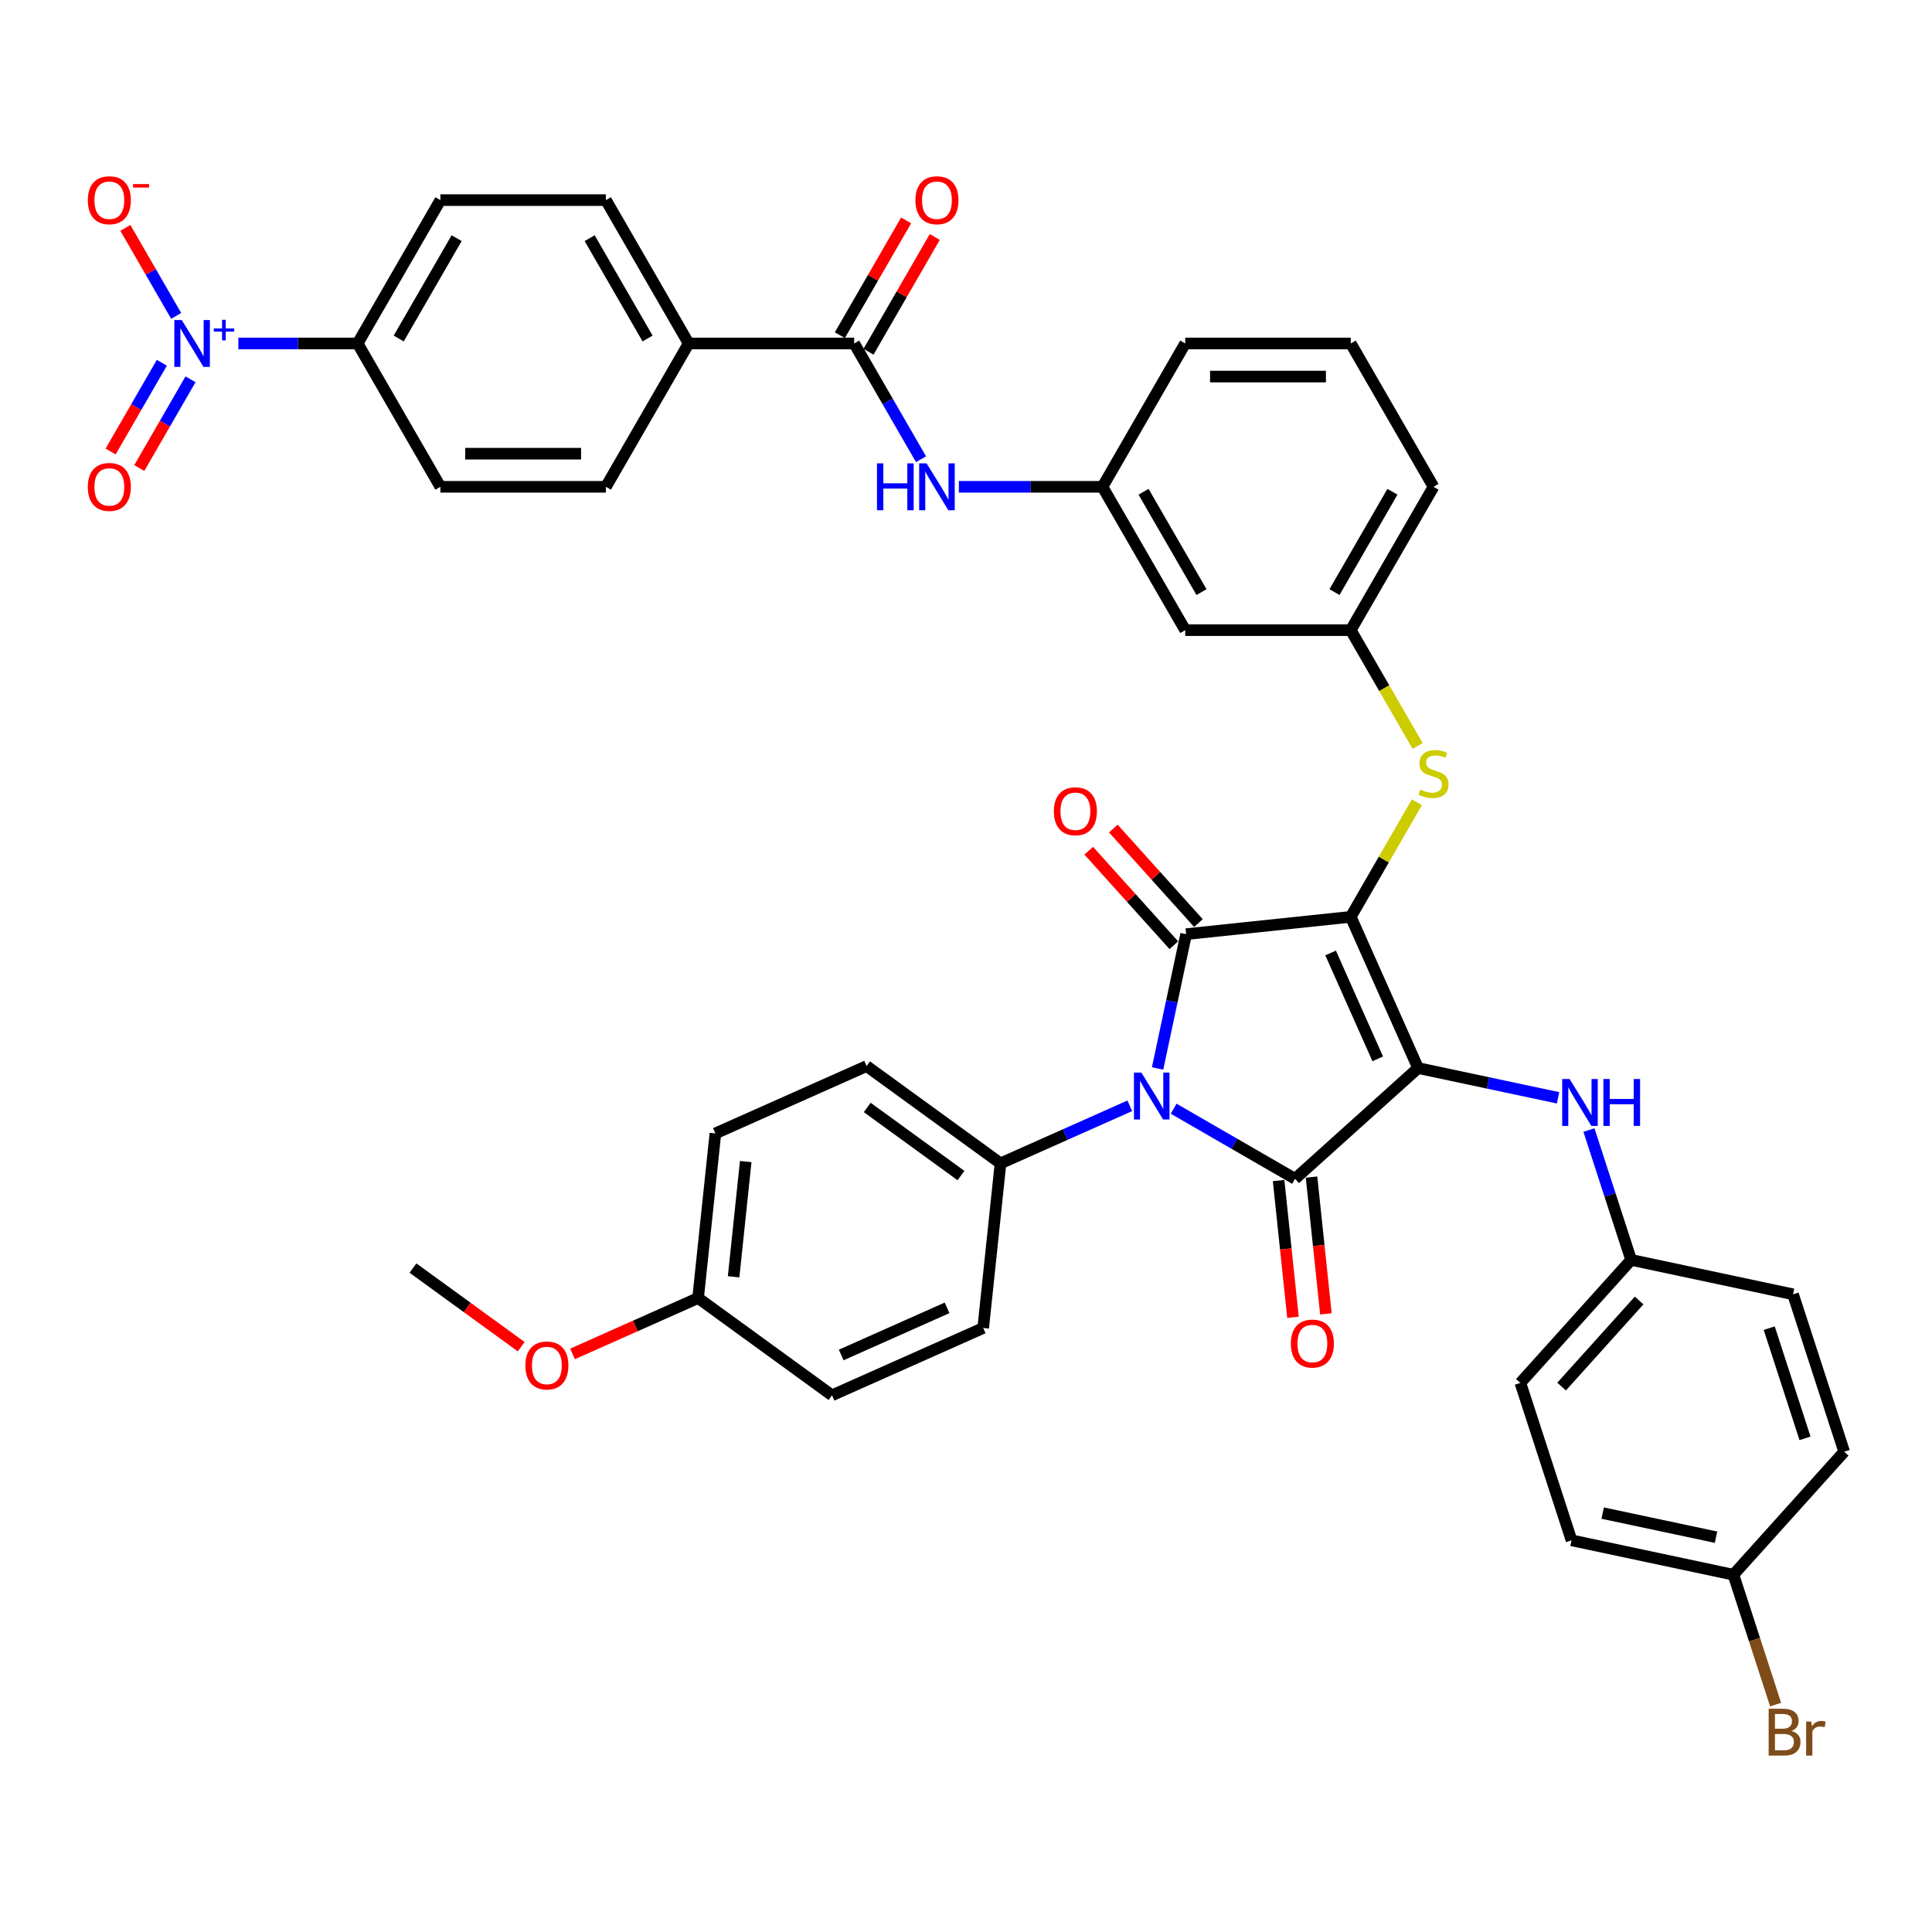 <?xml version='1.0' encoding='iso-8859-1'?>
<svg version='1.1' baseProfile='full'
              xmlns='http://www.w3.org/2000/svg'
                      xmlns:rdkit='http://www.rdkit.org/xml'
                      xmlns:xlink='http://www.w3.org/1999/xlink'
                  xml:space='preserve'
width='1000px' height='1000px' viewBox='0 0 1000 1000'>
<!-- END OF HEADER -->
<rect style='opacity:1.0;fill:#FFFFFF;stroke:none' width='1000' height='1000' x='0' y='0'> </rect>
<path class='bond-0' d='M 476.721,237.696 L 459.423,207.735' style='fill:none;fill-rule:evenodd;stroke:#0000FF;stroke-width:6px;stroke-linecap:butt;stroke-linejoin:miter;stroke-opacity:1' />
<path class='bond-0' d='M 459.423,207.735 L 442.124,177.774' style='fill:none;fill-rule:evenodd;stroke:#000000;stroke-width:6px;stroke-linecap:butt;stroke-linejoin:miter;stroke-opacity:1' />
<path class='bond-1' d='M 496.305,251.97 L 533.47,251.97' style='fill:none;fill-rule:evenodd;stroke:#0000FF;stroke-width:6px;stroke-linecap:butt;stroke-linejoin:miter;stroke-opacity:1' />
<path class='bond-1' d='M 533.47,251.97 L 570.635,251.97' style='fill:none;fill-rule:evenodd;stroke:#000000;stroke-width:6px;stroke-linecap:butt;stroke-linejoin:miter;stroke-opacity:1' />
<path class='bond-2' d='M 449.544,182.057 L 466.694,152.353' style='fill:none;fill-rule:evenodd;stroke:#000000;stroke-width:6px;stroke-linecap:butt;stroke-linejoin:miter;stroke-opacity:1' />
<path class='bond-2' d='M 466.694,152.353 L 483.844,122.649' style='fill:none;fill-rule:evenodd;stroke:#FF0000;stroke-width:6px;stroke-linecap:butt;stroke-linejoin:miter;stroke-opacity:1' />
<path class='bond-2' d='M 434.705,173.49 L 451.855,143.786' style='fill:none;fill-rule:evenodd;stroke:#000000;stroke-width:6px;stroke-linecap:butt;stroke-linejoin:miter;stroke-opacity:1' />
<path class='bond-2' d='M 451.855,143.786 L 469.004,114.082' style='fill:none;fill-rule:evenodd;stroke:#FF0000;stroke-width:6px;stroke-linecap:butt;stroke-linejoin:miter;stroke-opacity:1' />
<path class='bond-3' d='M 442.124,177.774 L 356.451,177.774' style='fill:none;fill-rule:evenodd;stroke:#000000;stroke-width:6px;stroke-linecap:butt;stroke-linejoin:miter;stroke-opacity:1' />
<path class='bond-4' d='M 699.146,474.557 L 733.993,552.824' style='fill:none;fill-rule:evenodd;stroke:#000000;stroke-width:6px;stroke-linecap:butt;stroke-linejoin:miter;stroke-opacity:1' />
<path class='bond-4' d='M 688.72,493.266 L 713.112,548.053' style='fill:none;fill-rule:evenodd;stroke:#000000;stroke-width:6px;stroke-linecap:butt;stroke-linejoin:miter;stroke-opacity:1' />
<path class='bond-5' d='M 699.146,474.557 L 613.942,483.512' style='fill:none;fill-rule:evenodd;stroke:#000000;stroke-width:6px;stroke-linecap:butt;stroke-linejoin:miter;stroke-opacity:1' />
<path class='bond-6' d='M 699.146,474.557 L 716.266,444.904' style='fill:none;fill-rule:evenodd;stroke:#000000;stroke-width:6px;stroke-linecap:butt;stroke-linejoin:miter;stroke-opacity:1' />
<path class='bond-6' d='M 716.266,444.904 L 733.386,415.251' style='fill:none;fill-rule:evenodd;stroke:#CCCC00;stroke-width:6px;stroke-linecap:butt;stroke-linejoin:miter;stroke-opacity:1' />
<path class='bond-7' d='M 733.993,552.824 L 670.325,610.151' style='fill:none;fill-rule:evenodd;stroke:#000000;stroke-width:6px;stroke-linecap:butt;stroke-linejoin:miter;stroke-opacity:1' />
<path class='bond-8' d='M 733.993,552.824 L 770.222,560.524' style='fill:none;fill-rule:evenodd;stroke:#000000;stroke-width:6px;stroke-linecap:butt;stroke-linejoin:miter;stroke-opacity:1' />
<path class='bond-8' d='M 770.222,560.524 L 806.451,568.225' style='fill:none;fill-rule:evenodd;stroke:#0000FF;stroke-width:6px;stroke-linecap:butt;stroke-linejoin:miter;stroke-opacity:1' />
<path class='bond-9' d='M 670.325,610.151 L 638.898,592.007' style='fill:none;fill-rule:evenodd;stroke:#000000;stroke-width:6px;stroke-linecap:butt;stroke-linejoin:miter;stroke-opacity:1' />
<path class='bond-9' d='M 638.898,592.007 L 607.472,573.863' style='fill:none;fill-rule:evenodd;stroke:#0000FF;stroke-width:6px;stroke-linecap:butt;stroke-linejoin:miter;stroke-opacity:1' />
<path class='bond-10' d='M 661.804,611.046 L 665.525,646.443' style='fill:none;fill-rule:evenodd;stroke:#000000;stroke-width:6px;stroke-linecap:butt;stroke-linejoin:miter;stroke-opacity:1' />
<path class='bond-10' d='M 665.525,646.443 L 669.245,681.84' style='fill:none;fill-rule:evenodd;stroke:#FF0000;stroke-width:6px;stroke-linecap:butt;stroke-linejoin:miter;stroke-opacity:1' />
<path class='bond-10' d='M 678.845,609.255 L 682.566,644.652' style='fill:none;fill-rule:evenodd;stroke:#000000;stroke-width:6px;stroke-linecap:butt;stroke-linejoin:miter;stroke-opacity:1' />
<path class='bond-10' d='M 682.566,644.652 L 686.286,680.049' style='fill:none;fill-rule:evenodd;stroke:#FF0000;stroke-width:6px;stroke-linecap:butt;stroke-linejoin:miter;stroke-opacity:1' />
<path class='bond-11' d='M 584.786,572.364 L 551.324,587.262' style='fill:none;fill-rule:evenodd;stroke:#0000FF;stroke-width:6px;stroke-linecap:butt;stroke-linejoin:miter;stroke-opacity:1' />
<path class='bond-11' d='M 551.324,587.262 L 517.862,602.16' style='fill:none;fill-rule:evenodd;stroke:#000000;stroke-width:6px;stroke-linecap:butt;stroke-linejoin:miter;stroke-opacity:1' />
<path class='bond-12' d='M 599.163,553.041 L 606.552,518.276' style='fill:none;fill-rule:evenodd;stroke:#0000FF;stroke-width:6px;stroke-linecap:butt;stroke-linejoin:miter;stroke-opacity:1' />
<path class='bond-12' d='M 606.552,518.276 L 613.942,483.512' style='fill:none;fill-rule:evenodd;stroke:#000000;stroke-width:6px;stroke-linecap:butt;stroke-linejoin:miter;stroke-opacity:1' />
<path class='bond-13' d='M 620.308,477.779 L 598.285,453.32' style='fill:none;fill-rule:evenodd;stroke:#000000;stroke-width:6px;stroke-linecap:butt;stroke-linejoin:miter;stroke-opacity:1' />
<path class='bond-13' d='M 598.285,453.32 L 576.261,428.86' style='fill:none;fill-rule:evenodd;stroke:#FF0000;stroke-width:6px;stroke-linecap:butt;stroke-linejoin:miter;stroke-opacity:1' />
<path class='bond-13' d='M 607.575,489.245 L 585.551,464.785' style='fill:none;fill-rule:evenodd;stroke:#000000;stroke-width:6px;stroke-linecap:butt;stroke-linejoin:miter;stroke-opacity:1' />
<path class='bond-13' d='M 585.551,464.785 L 563.527,440.325' style='fill:none;fill-rule:evenodd;stroke:#FF0000;stroke-width:6px;stroke-linecap:butt;stroke-linejoin:miter;stroke-opacity:1' />
<path class='bond-14' d='M 822.432,584.91 L 833.351,618.513' style='fill:none;fill-rule:evenodd;stroke:#0000FF;stroke-width:6px;stroke-linecap:butt;stroke-linejoin:miter;stroke-opacity:1' />
<path class='bond-14' d='M 833.351,618.513 L 844.269,652.117' style='fill:none;fill-rule:evenodd;stroke:#000000;stroke-width:6px;stroke-linecap:butt;stroke-linejoin:miter;stroke-opacity:1' />
<path class='bond-15' d='M 733.762,386.122 L 716.454,356.144' style='fill:none;fill-rule:evenodd;stroke:#CCCC00;stroke-width:6px;stroke-linecap:butt;stroke-linejoin:miter;stroke-opacity:1' />
<path class='bond-15' d='M 716.454,356.144 L 699.146,326.165' style='fill:none;fill-rule:evenodd;stroke:#000000;stroke-width:6px;stroke-linecap:butt;stroke-linejoin:miter;stroke-opacity:1' />
<path class='bond-16' d='M 741.983,251.97 L 699.146,326.165' style='fill:none;fill-rule:evenodd;stroke:#000000;stroke-width:6px;stroke-linecap:butt;stroke-linejoin:miter;stroke-opacity:1' />
<path class='bond-16' d='M 720.718,254.532 L 690.732,306.469' style='fill:none;fill-rule:evenodd;stroke:#000000;stroke-width:6px;stroke-linecap:butt;stroke-linejoin:miter;stroke-opacity:1' />
<path class='bond-17' d='M 741.983,251.97 L 699.146,177.774' style='fill:none;fill-rule:evenodd;stroke:#000000;stroke-width:6px;stroke-linecap:butt;stroke-linejoin:miter;stroke-opacity:1' />
<path class='bond-18' d='M 570.635,251.97 L 613.472,177.774' style='fill:none;fill-rule:evenodd;stroke:#000000;stroke-width:6px;stroke-linecap:butt;stroke-linejoin:miter;stroke-opacity:1' />
<path class='bond-19' d='M 570.635,251.97 L 613.472,326.165' style='fill:none;fill-rule:evenodd;stroke:#000000;stroke-width:6px;stroke-linecap:butt;stroke-linejoin:miter;stroke-opacity:1' />
<path class='bond-19' d='M 591.9,254.532 L 621.886,306.469' style='fill:none;fill-rule:evenodd;stroke:#000000;stroke-width:6px;stroke-linecap:butt;stroke-linejoin:miter;stroke-opacity:1' />
<path class='bond-20' d='M 699.146,326.165 L 613.472,326.165' style='fill:none;fill-rule:evenodd;stroke:#000000;stroke-width:6px;stroke-linecap:butt;stroke-linejoin:miter;stroke-opacity:1' />
<path class='bond-21' d='M 844.269,652.117 L 928.071,669.93' style='fill:none;fill-rule:evenodd;stroke:#000000;stroke-width:6px;stroke-linecap:butt;stroke-linejoin:miter;stroke-opacity:1' />
<path class='bond-22' d='M 844.269,652.117 L 786.942,715.785' style='fill:none;fill-rule:evenodd;stroke:#000000;stroke-width:6px;stroke-linecap:butt;stroke-linejoin:miter;stroke-opacity:1' />
<path class='bond-22' d='M 848.404,673.133 L 808.275,717.7' style='fill:none;fill-rule:evenodd;stroke:#000000;stroke-width:6px;stroke-linecap:butt;stroke-linejoin:miter;stroke-opacity:1' />
<path class='bond-23' d='M 897.218,815.078 L 813.417,797.266' style='fill:none;fill-rule:evenodd;stroke:#000000;stroke-width:6px;stroke-linecap:butt;stroke-linejoin:miter;stroke-opacity:1' />
<path class='bond-23' d='M 888.211,795.646 L 829.55,783.177' style='fill:none;fill-rule:evenodd;stroke:#000000;stroke-width:6px;stroke-linecap:butt;stroke-linejoin:miter;stroke-opacity:1' />
<path class='bond-24' d='M 897.218,815.078 L 908.137,848.682' style='fill:none;fill-rule:evenodd;stroke:#000000;stroke-width:6px;stroke-linecap:butt;stroke-linejoin:miter;stroke-opacity:1' />
<path class='bond-24' d='M 908.137,848.682 L 919.055,882.286' style='fill:none;fill-rule:evenodd;stroke:#7F4C19;stroke-width:6px;stroke-linecap:butt;stroke-linejoin:miter;stroke-opacity:1' />
<path class='bond-25' d='M 897.218,815.078 L 954.545,751.41' style='fill:none;fill-rule:evenodd;stroke:#000000;stroke-width:6px;stroke-linecap:butt;stroke-linejoin:miter;stroke-opacity:1' />
<path class='bond-26' d='M 517.862,602.16 L 508.907,687.365' style='fill:none;fill-rule:evenodd;stroke:#000000;stroke-width:6px;stroke-linecap:butt;stroke-linejoin:miter;stroke-opacity:1' />
<path class='bond-27' d='M 517.862,602.16 L 448.55,551.803' style='fill:none;fill-rule:evenodd;stroke:#000000;stroke-width:6px;stroke-linecap:butt;stroke-linejoin:miter;stroke-opacity:1' />
<path class='bond-27' d='M 497.394,608.469 L 448.876,573.219' style='fill:none;fill-rule:evenodd;stroke:#000000;stroke-width:6px;stroke-linecap:butt;stroke-linejoin:miter;stroke-opacity:1' />
<path class='bond-28' d='M 361.328,671.854 L 370.283,586.649' style='fill:none;fill-rule:evenodd;stroke:#000000;stroke-width:6px;stroke-linecap:butt;stroke-linejoin:miter;stroke-opacity:1' />
<path class='bond-28' d='M 379.712,660.864 L 385.981,601.221' style='fill:none;fill-rule:evenodd;stroke:#000000;stroke-width:6px;stroke-linecap:butt;stroke-linejoin:miter;stroke-opacity:1' />
<path class='bond-29' d='M 361.328,671.854 L 328.834,686.321' style='fill:none;fill-rule:evenodd;stroke:#000000;stroke-width:6px;stroke-linecap:butt;stroke-linejoin:miter;stroke-opacity:1' />
<path class='bond-29' d='M 328.834,686.321 L 296.341,700.788' style='fill:none;fill-rule:evenodd;stroke:#FF0000;stroke-width:6px;stroke-linecap:butt;stroke-linejoin:miter;stroke-opacity:1' />
<path class='bond-30' d='M 361.328,671.854 L 430.64,722.212' style='fill:none;fill-rule:evenodd;stroke:#000000;stroke-width:6px;stroke-linecap:butt;stroke-linejoin:miter;stroke-opacity:1' />
<path class='bond-31' d='M 508.907,687.365 L 430.64,722.212' style='fill:none;fill-rule:evenodd;stroke:#000000;stroke-width:6px;stroke-linecap:butt;stroke-linejoin:miter;stroke-opacity:1' />
<path class='bond-31' d='M 490.197,676.939 L 435.41,701.331' style='fill:none;fill-rule:evenodd;stroke:#000000;stroke-width:6px;stroke-linecap:butt;stroke-linejoin:miter;stroke-opacity:1' />
<path class='bond-32' d='M 448.55,551.803 L 370.283,586.649' style='fill:none;fill-rule:evenodd;stroke:#000000;stroke-width:6px;stroke-linecap:butt;stroke-linejoin:miter;stroke-opacity:1' />
<path class='bond-33' d='M 269.782,697.052 L 241.766,676.698' style='fill:none;fill-rule:evenodd;stroke:#FF0000;stroke-width:6px;stroke-linecap:butt;stroke-linejoin:miter;stroke-opacity:1' />
<path class='bond-33' d='M 241.766,676.698 L 213.749,656.343' style='fill:none;fill-rule:evenodd;stroke:#000000;stroke-width:6px;stroke-linecap:butt;stroke-linejoin:miter;stroke-opacity:1' />
<path class='bond-34' d='M 928.071,669.93 L 954.545,751.41' style='fill:none;fill-rule:evenodd;stroke:#000000;stroke-width:6px;stroke-linecap:butt;stroke-linejoin:miter;stroke-opacity:1' />
<path class='bond-34' d='M 915.746,687.447 L 934.278,744.483' style='fill:none;fill-rule:evenodd;stroke:#000000;stroke-width:6px;stroke-linecap:butt;stroke-linejoin:miter;stroke-opacity:1' />
<path class='bond-35' d='M 786.942,715.785 L 813.417,797.266' style='fill:none;fill-rule:evenodd;stroke:#000000;stroke-width:6px;stroke-linecap:butt;stroke-linejoin:miter;stroke-opacity:1' />
<path class='bond-36' d='M 699.146,177.774 L 613.472,177.774' style='fill:none;fill-rule:evenodd;stroke:#000000;stroke-width:6px;stroke-linecap:butt;stroke-linejoin:miter;stroke-opacity:1' />
<path class='bond-36' d='M 686.295,194.909 L 626.323,194.909' style='fill:none;fill-rule:evenodd;stroke:#000000;stroke-width:6px;stroke-linecap:butt;stroke-linejoin:miter;stroke-opacity:1' />
<path class='bond-37' d='M 123.37,177.774 L 154.237,177.774' style='fill:none;fill-rule:evenodd;stroke:#0000FF;stroke-width:6px;stroke-linecap:butt;stroke-linejoin:miter;stroke-opacity:1' />
<path class='bond-37' d='M 154.237,177.774 L 185.103,177.774' style='fill:none;fill-rule:evenodd;stroke:#000000;stroke-width:6px;stroke-linecap:butt;stroke-linejoin:miter;stroke-opacity:1' />
<path class='bond-38' d='M 91.188,163.501 L 78.04,140.727' style='fill:none;fill-rule:evenodd;stroke:#0000FF;stroke-width:6px;stroke-linecap:butt;stroke-linejoin:miter;stroke-opacity:1' />
<path class='bond-38' d='M 78.04,140.727 L 64.892,117.953' style='fill:none;fill-rule:evenodd;stroke:#FF0000;stroke-width:6px;stroke-linecap:butt;stroke-linejoin:miter;stroke-opacity:1' />
<path class='bond-39' d='M 83.769,187.763 L 70.512,210.725' style='fill:none;fill-rule:evenodd;stroke:#0000FF;stroke-width:6px;stroke-linecap:butt;stroke-linejoin:miter;stroke-opacity:1' />
<path class='bond-39' d='M 70.512,210.725 L 57.255,233.688' style='fill:none;fill-rule:evenodd;stroke:#FF0000;stroke-width:6px;stroke-linecap:butt;stroke-linejoin:miter;stroke-opacity:1' />
<path class='bond-39' d='M 98.608,196.331 L 85.351,219.293' style='fill:none;fill-rule:evenodd;stroke:#0000FF;stroke-width:6px;stroke-linecap:butt;stroke-linejoin:miter;stroke-opacity:1' />
<path class='bond-39' d='M 85.351,219.293 L 72.094,242.255' style='fill:none;fill-rule:evenodd;stroke:#FF0000;stroke-width:6px;stroke-linecap:butt;stroke-linejoin:miter;stroke-opacity:1' />
<path class='bond-40' d='M 185.103,177.774 L 227.94,103.578' style='fill:none;fill-rule:evenodd;stroke:#000000;stroke-width:6px;stroke-linecap:butt;stroke-linejoin:miter;stroke-opacity:1' />
<path class='bond-40' d='M 206.368,175.212 L 236.353,123.275' style='fill:none;fill-rule:evenodd;stroke:#000000;stroke-width:6px;stroke-linecap:butt;stroke-linejoin:miter;stroke-opacity:1' />
<path class='bond-41' d='M 185.103,177.774 L 227.94,251.97' style='fill:none;fill-rule:evenodd;stroke:#000000;stroke-width:6px;stroke-linecap:butt;stroke-linejoin:miter;stroke-opacity:1' />
<path class='bond-42' d='M 356.451,177.774 L 313.614,251.97' style='fill:none;fill-rule:evenodd;stroke:#000000;stroke-width:6px;stroke-linecap:butt;stroke-linejoin:miter;stroke-opacity:1' />
<path class='bond-43' d='M 356.451,177.774 L 313.614,103.578' style='fill:none;fill-rule:evenodd;stroke:#000000;stroke-width:6px;stroke-linecap:butt;stroke-linejoin:miter;stroke-opacity:1' />
<path class='bond-43' d='M 335.186,175.212 L 305.2,123.275' style='fill:none;fill-rule:evenodd;stroke:#000000;stroke-width:6px;stroke-linecap:butt;stroke-linejoin:miter;stroke-opacity:1' />
<path class='bond-44' d='M 227.94,103.578 L 313.614,103.578' style='fill:none;fill-rule:evenodd;stroke:#000000;stroke-width:6px;stroke-linecap:butt;stroke-linejoin:miter;stroke-opacity:1' />
<path class='bond-45' d='M 227.94,251.97 L 313.614,251.97' style='fill:none;fill-rule:evenodd;stroke:#000000;stroke-width:6px;stroke-linecap:butt;stroke-linejoin:miter;stroke-opacity:1' />
<path class='bond-45' d='M 240.791,234.835 L 300.763,234.835' style='fill:none;fill-rule:evenodd;stroke:#000000;stroke-width:6px;stroke-linecap:butt;stroke-linejoin:miter;stroke-opacity:1' />
<path  class='atom-0' d='M 453.93 239.838
L 457.22 239.838
L 457.22 250.153
L 469.626 250.153
L 469.626 239.838
L 472.916 239.838
L 472.916 264.101
L 469.626 264.101
L 469.626 252.895
L 457.22 252.895
L 457.22 264.101
L 453.93 264.101
L 453.93 239.838
' fill='#0000FF'/>
<path  class='atom-0' d='M 479.598 239.838
L 487.549 252.689
Q 488.337 253.957, 489.605 256.253
Q 490.873 258.549, 490.941 258.686
L 490.941 239.838
L 494.163 239.838
L 494.163 264.101
L 490.839 264.101
L 482.306 250.05
Q 481.312 248.406, 480.249 246.521
Q 479.221 244.636, 478.913 244.053
L 478.913 264.101
L 475.76 264.101
L 475.76 239.838
L 479.598 239.838
' fill='#0000FF'/>
<path  class='atom-2' d='M 473.824 103.647
Q 473.824 97.821, 476.702 94.565
Q 479.581 91.31, 484.961 91.31
Q 490.342 91.31, 493.22 94.565
Q 496.099 97.821, 496.099 103.647
Q 496.099 109.541, 493.186 112.899
Q 490.273 116.224, 484.961 116.224
Q 479.615 116.224, 476.702 112.899
Q 473.824 109.575, 473.824 103.647
M 484.961 113.482
Q 488.663 113.482, 490.65 111.015
Q 492.672 108.513, 492.672 103.647
Q 492.672 98.883, 490.65 96.484
Q 488.663 94.051, 484.961 94.051
Q 481.26 94.051, 479.238 96.45
Q 477.251 98.849, 477.251 103.647
Q 477.251 108.547, 479.238 111.015
Q 481.26 113.482, 484.961 113.482
' fill='#FF0000'/>
<path  class='atom-6' d='M 590.766 555.182
L 598.716 568.033
Q 599.504 569.301, 600.772 571.597
Q 602.04 573.894, 602.109 574.031
L 602.109 555.182
L 605.33 555.182
L 605.33 579.445
L 602.006 579.445
L 593.473 565.395
Q 592.479 563.75, 591.417 561.865
Q 590.389 559.98, 590.08 559.398
L 590.08 579.445
L 586.928 579.445
L 586.928 555.182
L 590.766 555.182
' fill='#0000FF'/>
<path  class='atom-8' d='M 812.431 558.505
L 820.382 571.356
Q 821.17 572.624, 822.438 574.92
Q 823.706 577.216, 823.774 577.353
L 823.774 558.505
L 826.996 558.505
L 826.996 582.768
L 823.672 582.768
L 815.139 568.717
Q 814.145 567.072, 813.082 565.187
Q 812.054 563.303, 811.746 562.72
L 811.746 582.768
L 808.593 582.768
L 808.593 558.505
L 812.431 558.505
' fill='#0000FF'/>
<path  class='atom-8' d='M 829.909 558.505
L 833.199 558.505
L 833.199 568.82
L 845.604 568.82
L 845.604 558.505
L 848.894 558.505
L 848.894 582.768
L 845.604 582.768
L 845.604 571.562
L 833.199 571.562
L 833.199 582.768
L 829.909 582.768
L 829.909 558.505
' fill='#0000FF'/>
<path  class='atom-9' d='M 735.129 408.689
Q 735.403 408.791, 736.534 409.271
Q 737.665 409.751, 738.899 410.059
Q 740.167 410.333, 741.4 410.333
Q 743.696 410.333, 745.033 409.237
Q 746.369 408.106, 746.369 406.153
Q 746.369 404.816, 745.684 403.994
Q 745.033 403.171, 744.005 402.726
Q 742.977 402.28, 741.263 401.766
Q 739.104 401.115, 737.802 400.498
Q 736.534 399.881, 735.609 398.579
Q 734.718 397.277, 734.718 395.083
Q 734.718 392.034, 736.774 390.149
Q 738.864 388.264, 742.977 388.264
Q 745.787 388.264, 748.974 389.6
L 748.186 392.239
Q 745.273 391.04, 743.08 391.04
Q 740.715 391.04, 739.413 392.034
Q 738.111 392.993, 738.145 394.672
Q 738.145 395.975, 738.796 396.763
Q 739.481 397.551, 740.441 397.996
Q 741.435 398.442, 743.08 398.956
Q 745.273 399.641, 746.575 400.327
Q 747.877 401.012, 748.803 402.417
Q 749.762 403.788, 749.762 406.153
Q 749.762 409.511, 747.5 411.327
Q 745.273 413.109, 741.537 413.109
Q 739.378 413.109, 737.734 412.63
Q 736.123 412.184, 734.204 411.396
L 735.129 408.689
' fill='#CCCC00'/>
<path  class='atom-10' d='M 545.477 419.913
Q 545.477 414.087, 548.356 410.831
Q 551.234 407.576, 556.615 407.576
Q 561.995 407.576, 564.873 410.831
Q 567.752 414.087, 567.752 419.913
Q 567.752 425.807, 564.839 429.165
Q 561.926 432.489, 556.615 432.489
Q 551.268 432.489, 548.356 429.165
Q 545.477 425.841, 545.477 419.913
M 556.615 429.748
Q 560.316 429.748, 562.303 427.281
Q 564.325 424.779, 564.325 419.913
Q 564.325 415.149, 562.303 412.75
Q 560.316 410.317, 556.615 410.317
Q 552.913 410.317, 550.892 412.716
Q 548.904 415.115, 548.904 419.913
Q 548.904 424.813, 550.892 427.281
Q 552.913 429.748, 556.615 429.748
' fill='#FF0000'/>
<path  class='atom-11' d='M 668.142 695.424
Q 668.142 689.598, 671.021 686.342
Q 673.9 683.087, 679.28 683.087
Q 684.66 683.087, 687.539 686.342
Q 690.418 689.598, 690.418 695.424
Q 690.418 701.318, 687.505 704.677
Q 684.592 708.001, 679.28 708.001
Q 673.934 708.001, 671.021 704.677
Q 668.142 701.352, 668.142 695.424
M 679.28 705.259
Q 682.981 705.259, 684.969 702.792
Q 686.991 700.29, 686.991 695.424
Q 686.991 690.66, 684.969 688.261
Q 682.981 685.828, 679.28 685.828
Q 675.579 685.828, 673.557 688.227
Q 671.569 690.626, 671.569 695.424
Q 671.569 700.324, 673.557 702.792
Q 675.579 705.259, 679.28 705.259
' fill='#FF0000'/>
<path  class='atom-17' d='M 927.24 895.942
Q 929.57 896.593, 930.736 898.033
Q 931.935 899.438, 931.935 901.528
Q 931.935 904.887, 929.776 906.806
Q 927.651 908.69, 923.607 908.69
L 915.451 908.69
L 915.451 884.428
L 922.614 884.428
Q 926.76 884.428, 928.851 886.107
Q 930.941 887.786, 930.941 890.87
Q 930.941 894.537, 927.24 895.942
M 918.707 887.169
L 918.707 894.777
L 922.614 894.777
Q 925.013 894.777, 926.246 893.817
Q 927.514 892.824, 927.514 890.87
Q 927.514 887.169, 922.614 887.169
L 918.707 887.169
M 923.607 905.949
Q 925.972 905.949, 927.24 904.818
Q 928.508 903.687, 928.508 901.528
Q 928.508 899.54, 927.103 898.547
Q 925.732 897.519, 923.093 897.519
L 918.707 897.519
L 918.707 905.949
L 923.607 905.949
' fill='#7F4C19'/>
<path  class='atom-17' d='M 937.452 891.076
L 937.829 893.509
Q 939.68 890.767, 942.696 890.767
Q 943.655 890.767, 944.957 891.11
L 944.443 893.989
Q 942.97 893.646, 942.147 893.646
Q 940.708 893.646, 939.748 894.229
Q 938.823 894.777, 938.069 896.114
L 938.069 908.69
L 934.848 908.69
L 934.848 891.076
L 937.452 891.076
' fill='#7F4C19'/>
<path  class='atom-24' d='M 271.923 706.769
Q 271.923 700.943, 274.802 697.688
Q 277.681 694.432, 283.061 694.432
Q 288.441 694.432, 291.32 697.688
Q 294.199 700.943, 294.199 706.769
Q 294.199 712.663, 291.286 716.022
Q 288.373 719.346, 283.061 719.346
Q 277.715 719.346, 274.802 716.022
Q 271.923 712.698, 271.923 706.769
M 283.061 716.604
Q 286.762 716.604, 288.75 714.137
Q 290.772 711.635, 290.772 706.769
Q 290.772 702.006, 288.75 699.607
Q 286.762 697.174, 283.061 697.174
Q 279.36 697.174, 277.338 699.572
Q 275.35 701.971, 275.35 706.769
Q 275.35 711.67, 277.338 714.137
Q 279.36 716.604, 283.061 716.604
' fill='#FF0000'/>
<path  class='atom-33' d='M 94.066 165.642
L 102.016 178.493
Q 102.805 179.761, 104.073 182.057
Q 105.341 184.354, 105.409 184.491
L 105.409 165.642
L 108.63 165.642
L 108.63 189.905
L 105.306 189.905
L 96.773 175.855
Q 95.779 174.21, 94.717 172.325
Q 93.689 170.44, 93.38 169.858
L 93.38 189.905
L 90.228 189.905
L 90.228 165.642
L 94.066 165.642
' fill='#0000FF'/>
<path  class='atom-33' d='M 110.666 170.016
L 114.941 170.016
L 114.941 165.515
L 116.841 165.515
L 116.841 170.016
L 121.229 170.016
L 121.229 171.644
L 116.841 171.644
L 116.841 176.168
L 114.941 176.168
L 114.941 171.644
L 110.666 171.644
L 110.666 170.016
' fill='#0000FF'/>
<path  class='atom-35' d='M 45.455 103.647
Q 45.455 97.821, 48.333 94.565
Q 51.212 91.31, 56.592 91.31
Q 61.972 91.31, 64.851 94.565
Q 67.73 97.821, 67.73 103.647
Q 67.73 109.541, 64.817 112.899
Q 61.904 116.224, 56.592 116.224
Q 51.246 116.224, 48.333 112.899
Q 45.455 109.575, 45.455 103.647
M 56.592 113.482
Q 60.293 113.482, 62.281 111.015
Q 64.303 108.513, 64.303 103.647
Q 64.303 98.883, 62.281 96.484
Q 60.293 94.051, 56.592 94.051
Q 52.891 94.051, 50.869 96.45
Q 48.882 98.849, 48.882 103.647
Q 48.882 108.547, 50.869 111.015
Q 52.891 113.482, 56.592 113.482
' fill='#FF0000'/>
<path  class='atom-35' d='M 68.861 95.27
L 77.161 95.27
L 77.161 97.079
L 68.861 97.079
L 68.861 95.27
' fill='#FF0000'/>
<path  class='atom-36' d='M 45.455 252.038
Q 45.455 246.212, 48.333 242.957
Q 51.212 239.701, 56.592 239.701
Q 61.972 239.701, 64.851 242.957
Q 67.73 246.212, 67.73 252.038
Q 67.73 257.932, 64.817 261.291
Q 61.904 264.615, 56.592 264.615
Q 51.246 264.615, 48.333 261.291
Q 45.455 257.967, 45.455 252.038
M 56.592 261.873
Q 60.293 261.873, 62.281 259.406
Q 64.303 256.904, 64.303 252.038
Q 64.303 247.275, 62.281 244.876
Q 60.293 242.443, 56.592 242.443
Q 52.891 242.443, 50.869 244.841
Q 48.882 247.24, 48.882 252.038
Q 48.882 256.939, 50.869 259.406
Q 52.891 261.873, 56.592 261.873
' fill='#FF0000'/>
</svg>
